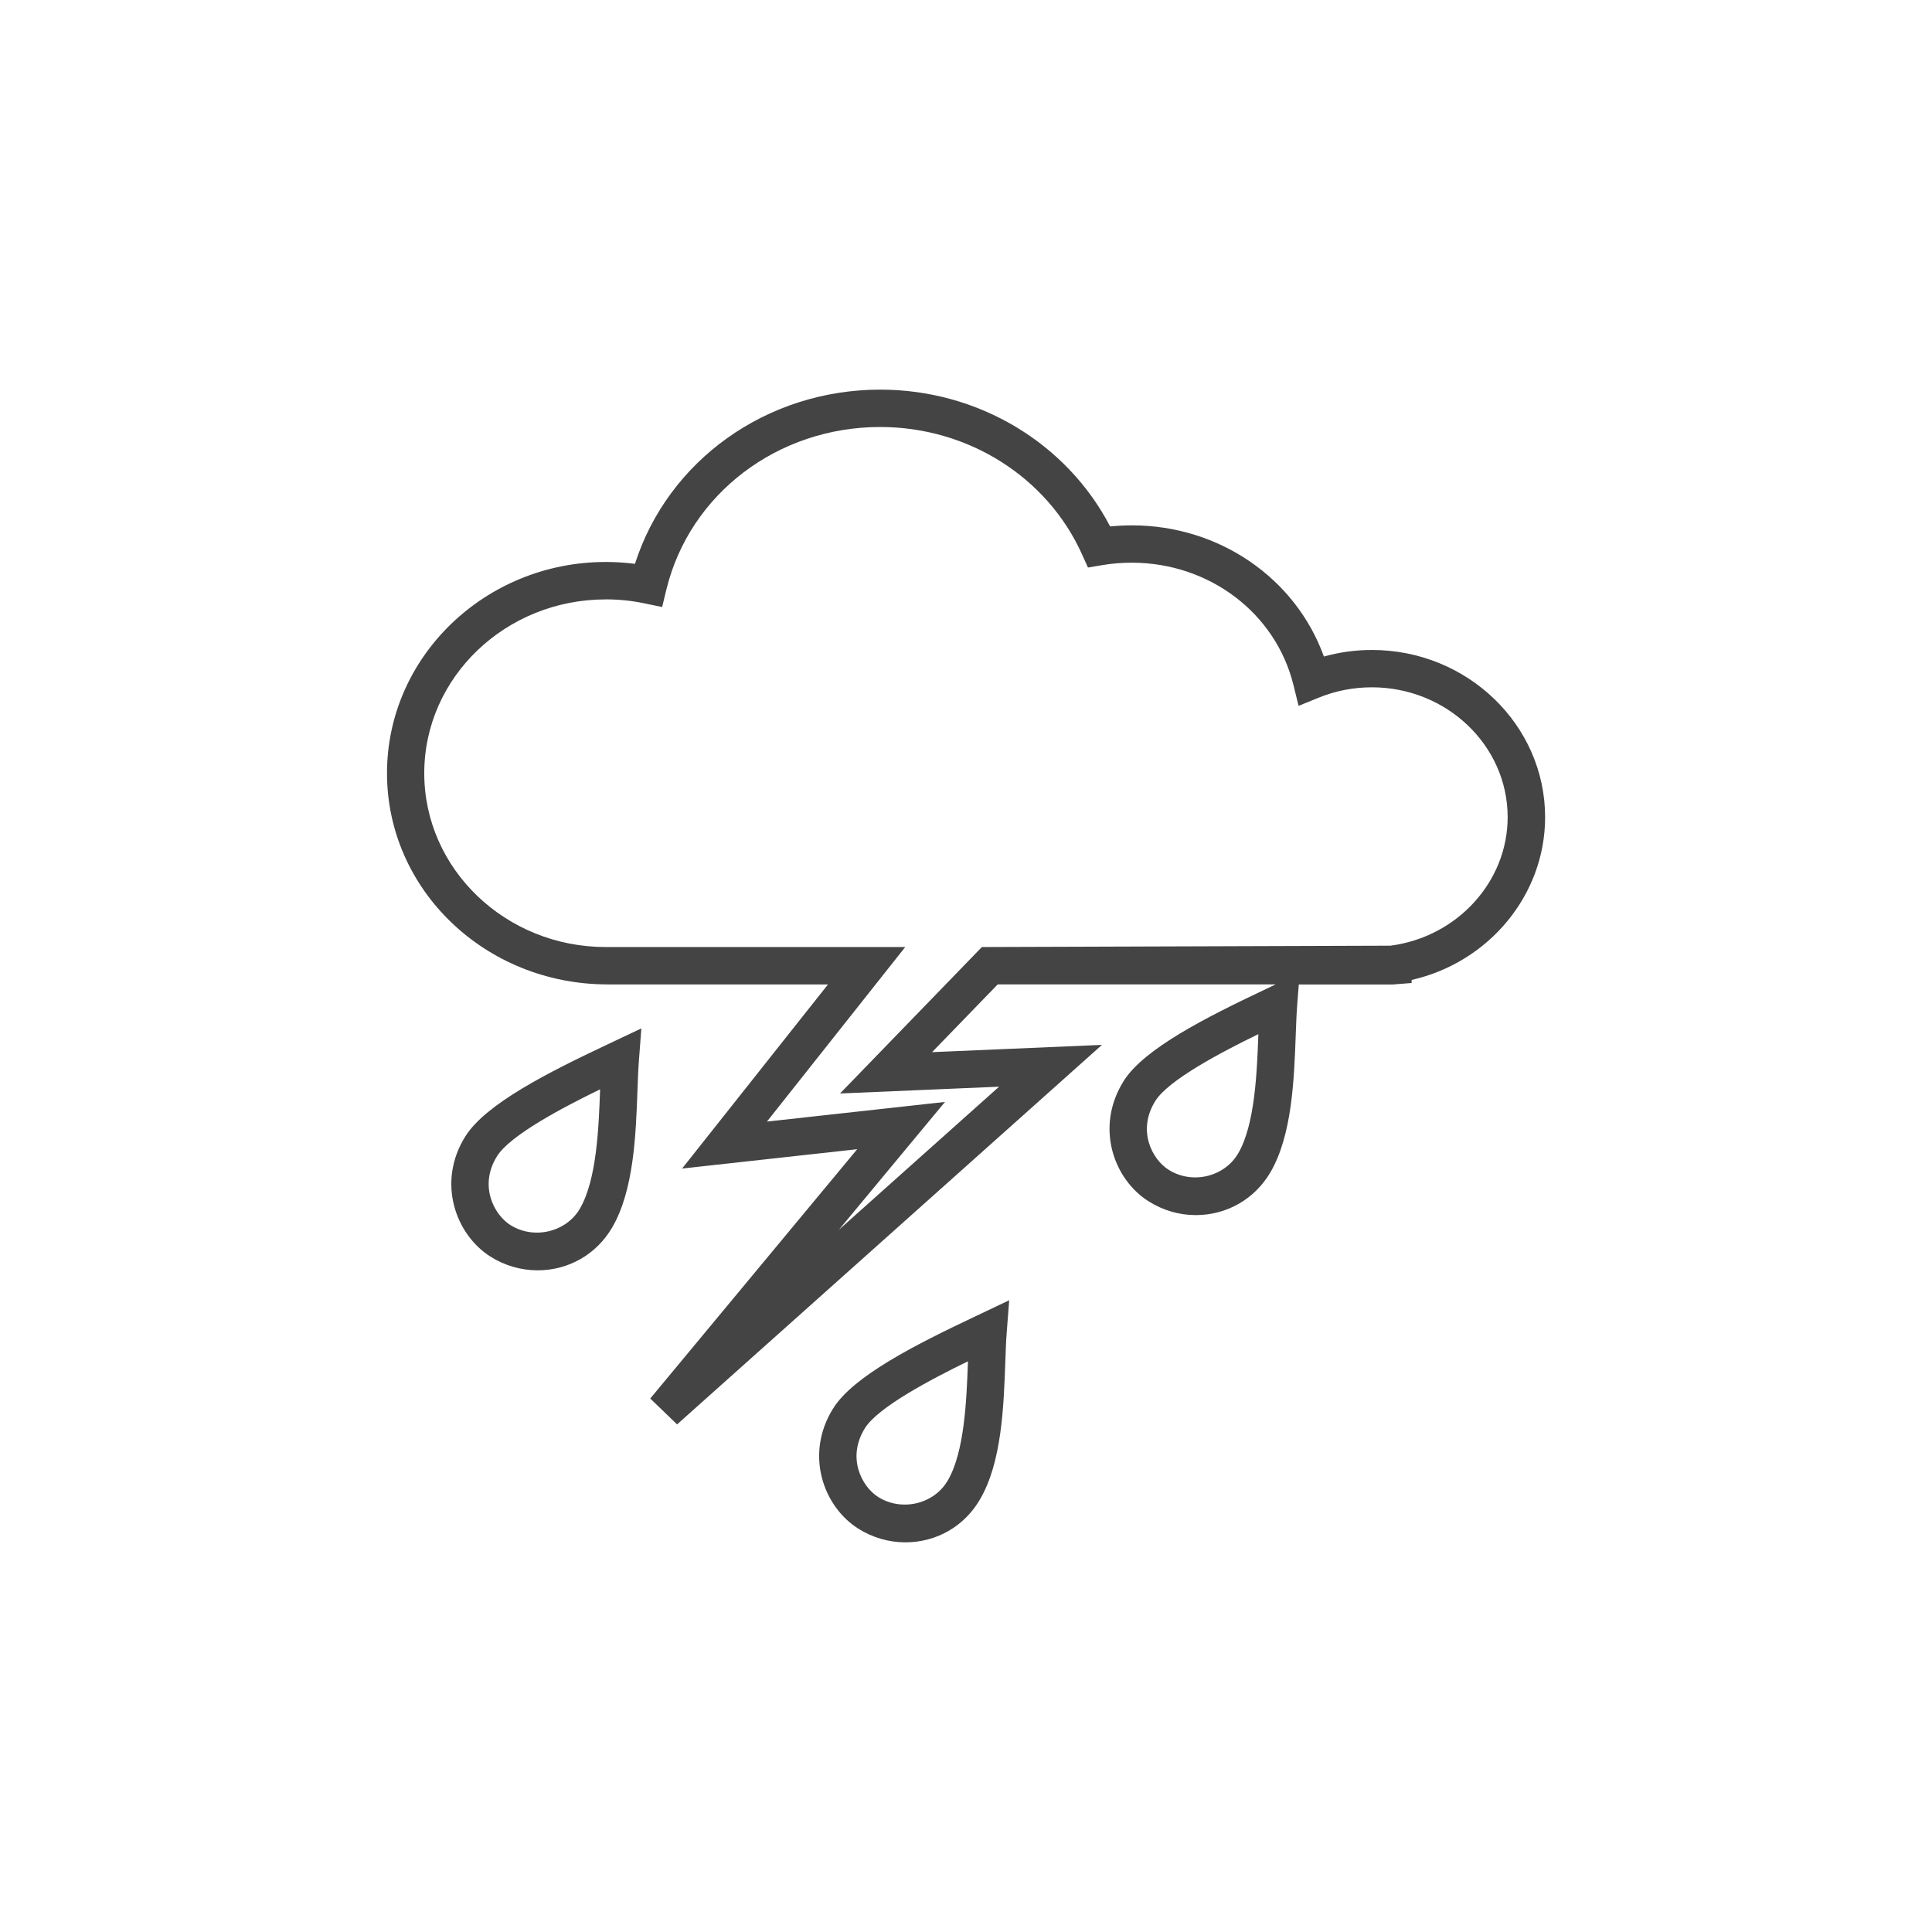 <!-- Generated by IcoMoon.io -->
<svg version="1.1" xmlns="http://www.w3.org/2000/svg" width="64" height="64" viewBox="0 0 64 64">
<title>thunderstorm</title>
<path fill="#444" d="M27.601 46.653c-0.959 1.533-0.317 3.261 0.827 3.983 0.471 0.298 1.012 0.456 1.563 0.456 1.031 0 1.955-0.532 2.471-1.42 0.721-1.227 0.787-3.069 0.84-4.549 0.013-0.364 0.024-0.7 0.047-0.985l0.082-1.066-1.191 0.567c-1.895 0.897-3.97 1.943-4.638 3.013zM31.393 49.047c-0.452 0.779-1.523 1.035-2.303 0.542-0.539-0.34-1.051-1.3-0.437-2.281 0.436-0.697 2.199-1.622 3.412-2.213-0.046 1.269-0.111 2.997-0.671 3.952z"></path>
<path fill="#444" d="M15.415 37.644c-0.957 1.529-0.315 3.258 0.829 3.981 0.472 0.299 1.013 0.456 1.565 0.456 1.028 0 1.951-0.531 2.47-1.418 0.718-1.231 0.785-3.072 0.838-4.551 0.014-0.363 0.025-0.698 0.048-0.982l0.081-1.063-1.161 0.549c-1.906 0.9-3.995 1.95-4.669 3.027zM19.209 40.040c-0.455 0.777-1.526 1.033-2.305 0.539-0.538-0.341-1.050-1.301-0.439-2.279 0.437-0.699 2.192-1.62 3.414-2.215-0.045 1.269-0.111 2.996-0.67 3.954z"></path>
<path fill="#444" d="M20.13 32.611h7.298l-4.833 6.099 5.801-0.641-6.856 8.259 0.889 0.857 14.075-12.572-5.628 0.241 2.175-2.245h9.207l-0.391 0.187c-1.897 0.898-3.976 1.945-4.646 3.017-0.96 1.537-0.317 3.263 0.827 3.981 0.471 0.3 1.013 0.458 1.564 0.458 1.028 0 1.952-0.531 2.473-1.419 0.717-1.229 0.784-3.073 0.838-4.553 0.014-0.363 0.025-0.697 0.048-0.979l0.053-0.689h3.119l0.619-0.049v-0.101c2.555-0.58 4.422-2.811 4.422-5.391 0-3.054-2.573-5.54-5.736-5.54-0.543 0-1.076 0.073-1.592 0.217-0.936-2.589-3.461-4.345-6.36-4.345-0.241 0-0.483 0.013-0.722 0.036-1.44-2.768-4.377-4.532-7.611-4.532-3.77 0-7.032 2.346-8.129 5.771-0.319-0.041-0.643-0.062-0.965-0.062-3.997 0-7.249 3.139-7.249 6.997s3.251 6.997 7.311 6.997zM41.015 38.209c-0.455 0.778-1.523 1.037-2.306 0.539-0.539-0.339-1.051-1.296-0.437-2.278 0.436-0.698 2.197-1.622 3.413-2.213-0.046 1.269-0.113 2.997-0.669 3.952zM20.066 19.855c0.431 0 0.863 0.044 1.283 0.132l0.585 0.122 0.141-0.581c0.773-3.169 3.686-5.383 7.084-5.383 2.908 0 5.533 1.657 6.685 4.22l0.196 0.435 0.47-0.079c0.322-0.055 0.653-0.081 0.982-0.081 2.563 0 4.765 1.665 5.354 4.048l0.171 0.694 0.662-0.269c0.561-0.229 1.155-0.345 1.765-0.345 2.481 0 4.499 1.93 4.499 4.301 0 2.138-1.67 3.969-3.883 4.258l-13.534 0.045-4.699 4.851 5.269-0.225-5.307 4.74 3.515-4.235-5.898 0.651 4.581-5.782h-9.922c-3.315 0-6.011-2.583-6.011-5.759s2.696-5.757 6.011-5.757z"></path>
</svg>

